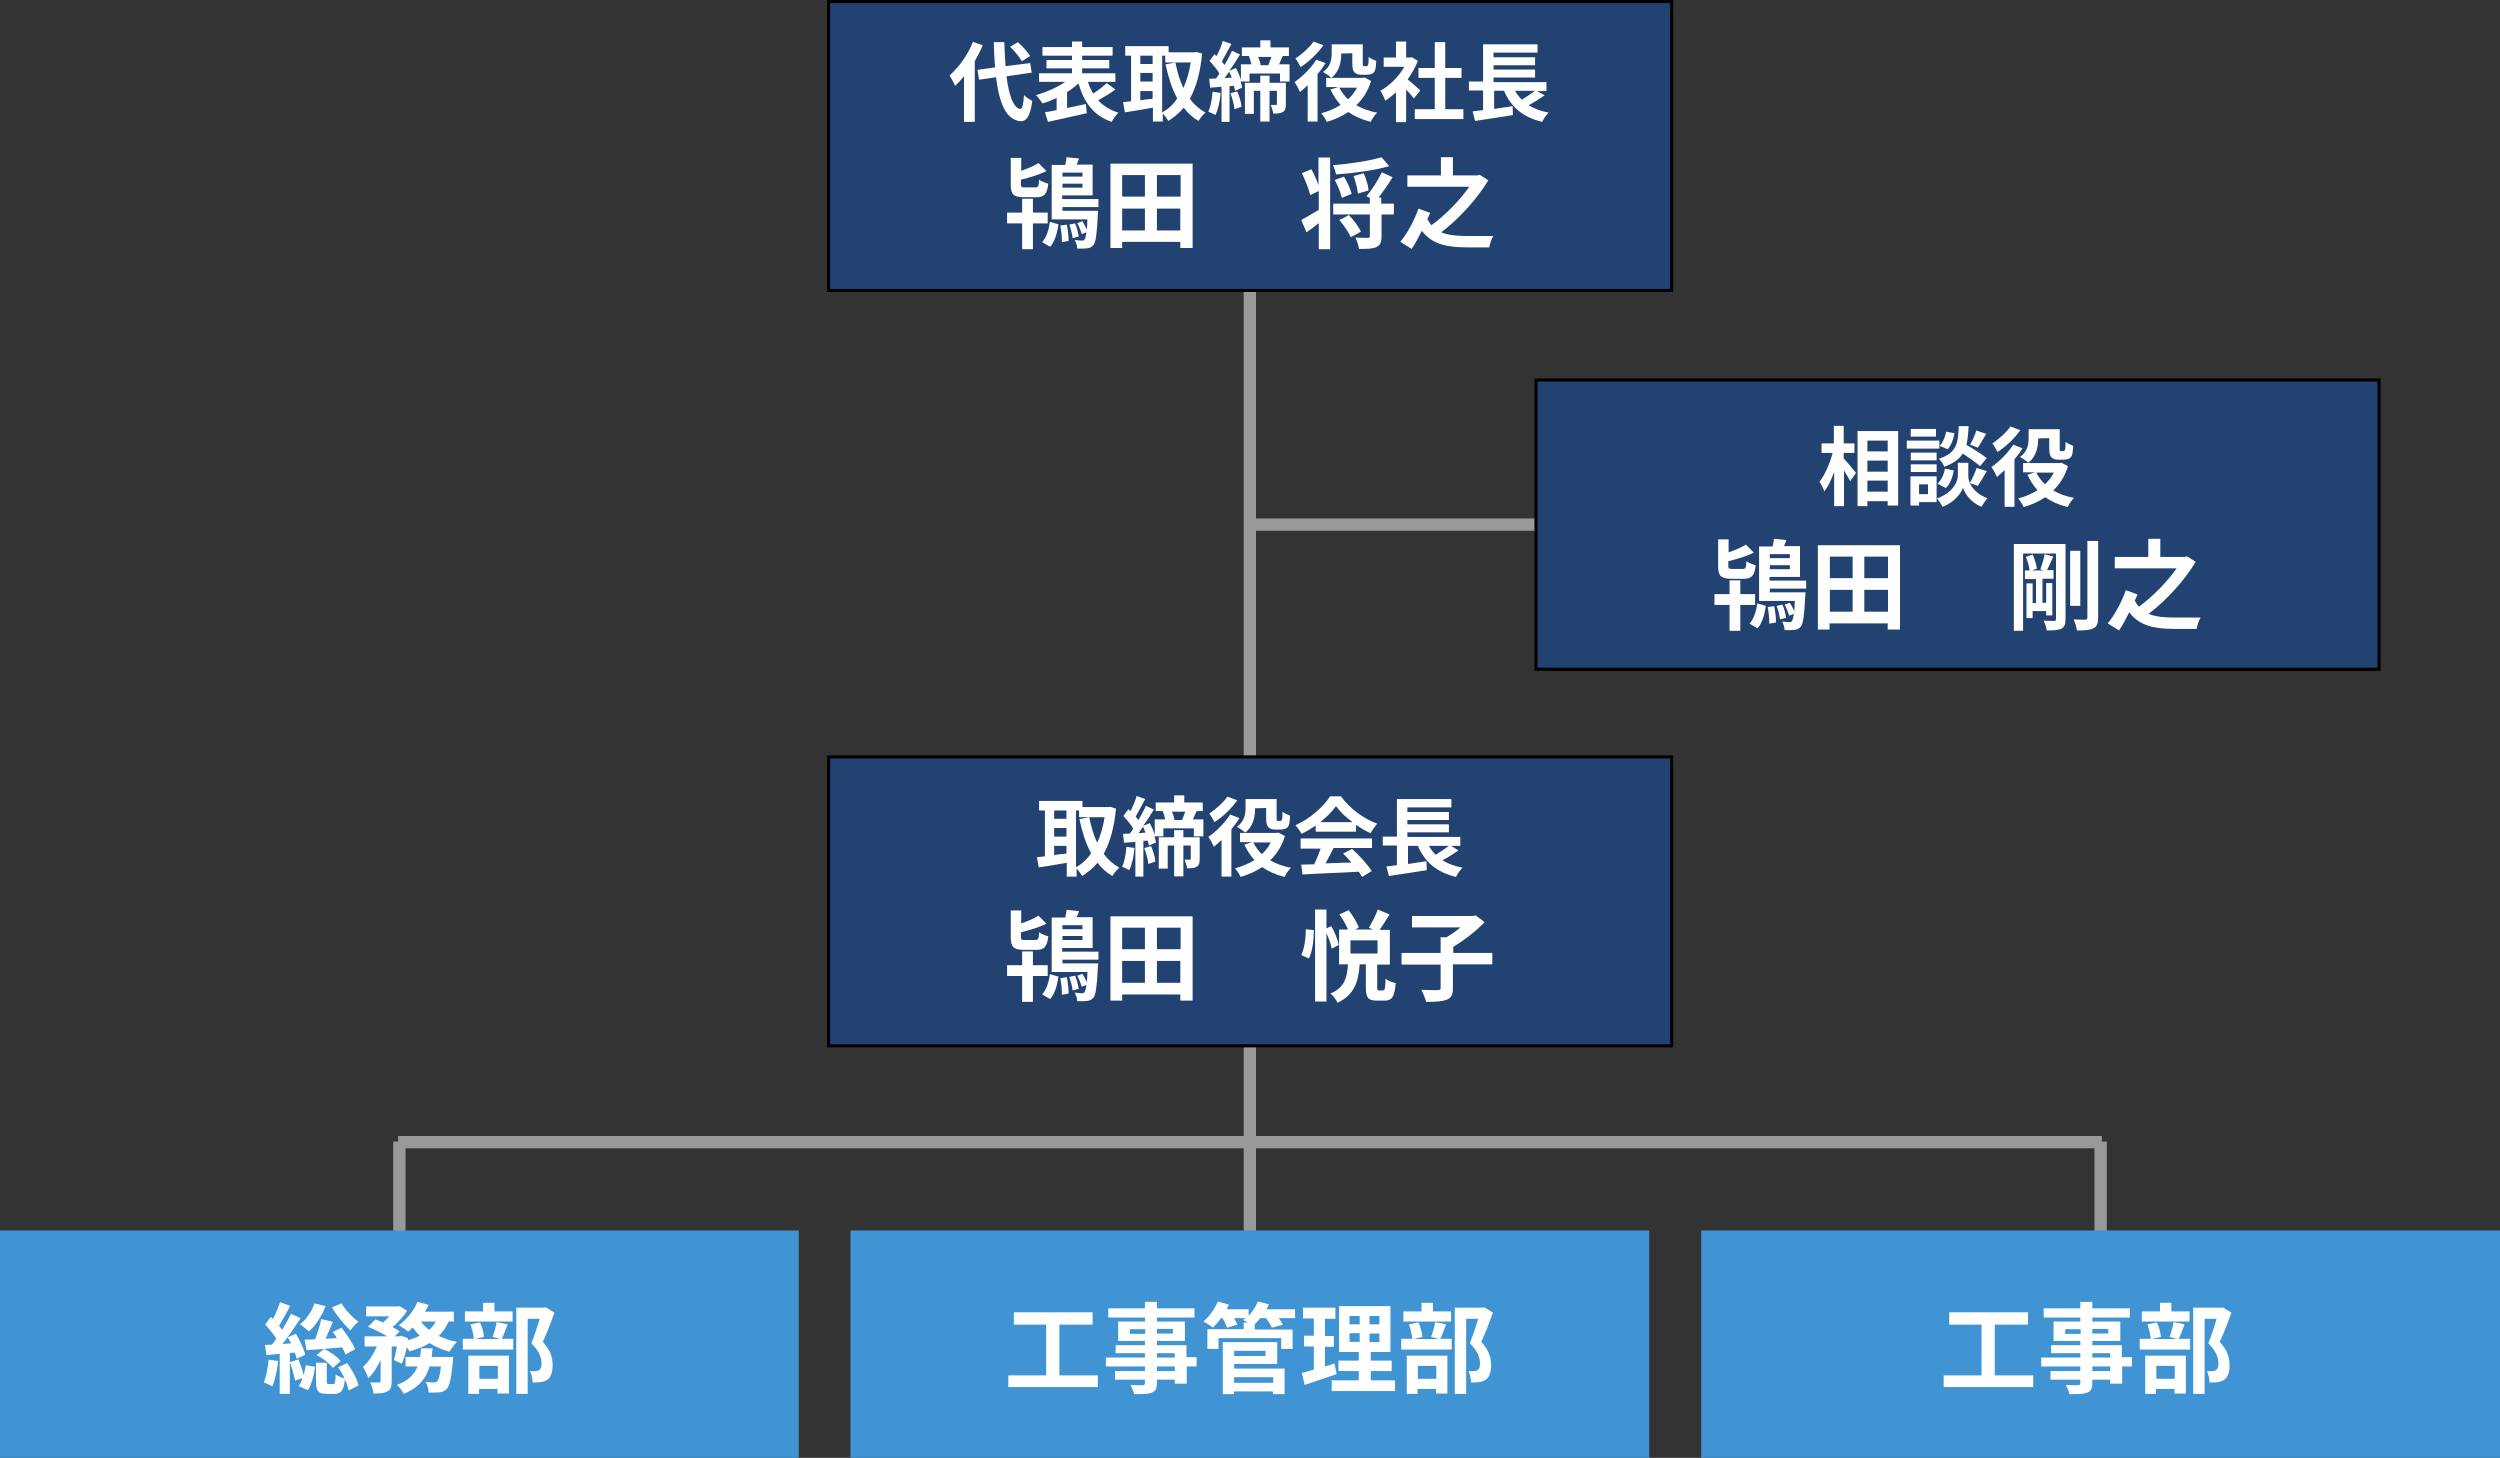 <?xml version="1.0" encoding="utf-8"?>
<!-- Generator: Adobe Illustrator 27.4.1, SVG Export Plug-In . SVG Version: 6.00 Build 0)  -->
<svg version="1.1" id="レイヤー_1" xmlns="http://www.w3.org/2000/svg" xmlns:xlink="http://www.w3.org/1999/xlink" x="0px"
	 y="0px" viewBox="0 0 812.5 473.8" style="enable-background:new 0 0 812.5 473.8;" xml:space="preserve">
<rect x="0" y="0" width="812.5" height="473.8" fill="#333333" stroke="none"/>
<style type="text/css">
	.st0{fill:none;stroke:#999999;stroke-width:4;stroke-miterlimit:10;}
	.st1{fill:#224372;}
	.st2{fill:#FFFFFF;}
	.st3{fill:#4094D3;}
</style>
<g>
	<line class="st0" x1="406.2" y1="31" x2="406.2" y2="450"/>
	<line class="st0" x1="682.7" y1="371" x2="682.7" y2="442"/>
	<line class="st0" x1="129.8" y1="371" x2="129.8" y2="442"/>
	<line class="st0" x1="683.1" y1="371.2" x2="129.4" y2="371.2"/>
	<g>
		<rect x="269.2" y="0.5" class="st1" width="274" height="93.9"/>
		<path d="M542.8,1v92.9h-273V1H542.8 M543.8,0h-275v94.9h275V0L543.8,0z"/>
	</g>
	<g>
		<path class="st2" d="M319.4,14.7c-0.7,1.7-1.6,3.4-2.6,5.2v19.7h-3.5V24.8c-1,1.2-1.9,2.2-2.9,3.1c-0.3-0.8-1.3-2.6-1.8-3.4
			c3-2.6,6-6.7,7.6-10.9L319.4,14.7z M327.1,24.8c0.8,6.2,2.3,10.4,4.5,10.6c0.6,0.1,1-1.3,1.2-4.5c0.6,0.7,2.1,1.6,2.7,1.9
			c-0.7,5.4-2.2,6.7-3.8,6.6c-4.7-0.4-6.9-5.7-8-14.3l-5.5,0.8l-0.5-3.2l5.7-0.8c-0.2-2.5-0.4-5.3-0.4-8.2h3.4
			c0.1,2.7,0.2,5.4,0.4,7.8l8-1l0.5,3.1L327.1,24.8z M332.1,19.9c-0.7-1.3-2.4-3.3-3.8-4.7l2.5-1.5c1.5,1.3,3.2,3.2,4,4.5
			L332.1,19.9z"/>
		<path class="st2" d="M362.5,29.1c-1.8,1.3-3.8,2.5-5.6,3.5c1.7,1.8,3.8,3.2,6.6,4c-0.7,0.7-1.7,2-2.2,3c-5.9-2-9-6.3-10.8-12.5
			c-1.1,1-2.3,2-3.7,2.8v5.2c2-0.4,4.1-0.9,6.1-1.3l0.3,3c-4.4,1-9.1,2-12.6,2.8l-1-3.1c1.1-0.2,2.4-0.4,3.8-0.7v-4
			c-1.5,0.8-3.1,1.4-4.6,1.8c-0.5-0.8-1.4-2-2.1-2.7c3.3-0.9,6.9-2.5,9.5-4.3h-8.5v-2.8h10.7v-1.6h-8.3v-2.7h8.3v-1.4h-9.6v-2.8h9.6
			v-1.8h3.3v1.8h9.9v2.8h-9.9v1.4h8.8v2.7h-8.8v1.6h10.8v2.8h-8.9c0.4,1.4,1,2.6,1.7,3.8c1.6-1,3.2-2.3,4.4-3.4L362.5,29.1z"/>
		<path class="st2" d="M390.7,17.4c-0.6,6.1-1.9,10.9-4,14.7c1.4,1.9,3.1,3.4,5.1,4.5c-0.8,0.6-1.8,1.9-2.3,2.7
			c-1.9-1.1-3.5-2.6-4.8-4.3c-1.4,1.7-3.1,3.1-5,4.3c-0.4-0.7-1.2-1.8-1.8-2.4v2.6h-3.2v-4.5c-3.2,0.6-6.5,1.1-9.1,1.5l-0.6-3.3
			c0.8-0.1,1.6-0.2,2.6-0.3V18.1h-1.9V15h14.1v2h8.4l0.6-0.1L390.7,17.4z M370.6,18.1v2.7h4v-2.7H370.6z M370.6,26.5h4v-2.8h-4V26.5
			z M370.6,32.6c1.3-0.2,2.6-0.4,4-0.5v-2.5h-4V32.6z M377.8,36.5c1.8-1,3.5-2.5,4.8-4.5c-1.7-3.1-2.9-6.9-3.8-11.1l3.2-0.6
			c0.6,3,1.4,5.8,2.6,8.3c1.1-2.4,1.9-5.2,2.4-8.3h-8.3v-2.2h-1V36.5z"/>
		<path class="st2" d="M396.7,30.2c-0.2,2.7-0.8,5.4-1.7,7.2c-0.5-0.3-1.7-0.9-2.3-1.1c0.8-1.7,1.2-4.1,1.4-6.5L396.7,30.2z
			 M419.1,21.2v5.3h-3.1v-2.6h-9.9v2.6h-2.9c0.3,0.8,0.4,1.5,0.5,2l-2.3,1c-0.1-0.5-0.2-1-0.4-1.6l-1.4,0.1v11.6H397V28.2l-3.7,0.3
			l-0.3-2.9c0.7,0,1.4-0.1,2.2-0.1c0.4-0.5,0.8-1.1,1.1-1.6c-0.7-1.3-2.1-2.9-3.2-4.1l1.6-2.2c0.2,0.2,0.4,0.4,0.7,0.6
			c0.8-1.5,1.6-3.4,2-4.9l2.8,1c-1,1.9-2.2,4.1-3.1,5.7c0.3,0.4,0.6,0.8,0.9,1.1c0.9-1.6,1.8-3.2,2.4-4.6l2.6,1.2
			c-1,1.7-2.2,3.6-3.5,5.3l2.2-0.9c0.6,1.2,1.2,2.5,1.6,3.8v-5h3.4c-0.2-0.9-0.5-1.9-0.8-2.7l0.1,0h-2.4v-2.8h6v-2.3h3.3v2.3h6v2.8
			h-2c-0.4,1-0.9,1.9-1.2,2.7H419.1z M400.3,25.2c-0.3-0.7-0.5-1.3-0.8-1.9c-0.5,0.7-1,1.4-1.5,2.1L400.3,25.2z M402.1,29.7
			c0.7,1.6,1.3,3.6,1.4,5l-2.3,0.8c-0.1-1.4-0.7-3.5-1.3-5.2L402.1,29.7z M417.9,33.9c0,1.3-0.2,2.1-1,2.5c-0.8,0.5-1.8,0.5-3.1,0.5
			c-0.1-0.8-0.5-2-0.8-2.8c0.7,0,1.5,0,1.7,0c0.3,0,0.3-0.1,0.3-0.3v-4.3h-2.4v10h-3v-10h-2.1v7.5h-2.9V26.9h5v-2.3h3v2.3h5.3V33.9z
			 M408.9,18.5c0.4,0.9,0.7,1.9,0.8,2.7h2.5c0.3-0.8,0.7-1.8,1-2.7H408.9z"/>
		<path class="st2" d="M430.8,20.5c-0.7,1.2-1.6,2.4-2.6,3.6v15.4H425V27.7c-0.8,0.8-1.7,1.5-2.5,2.2c-0.3-0.7-1.2-2.5-1.8-3.2
			c2.6-1.8,5.4-4.6,7.1-7.3L430.8,20.5z M430.1,14.7c-1.8,2.6-4.7,5.4-7.4,7.1c-0.4-0.7-1.1-2.1-1.7-2.8c2.2-1.4,4.7-3.7,5.9-5.5
			L430.1,14.7z M445.6,26.3c-1,3.3-2.7,5.9-4.8,7.9c1.9,1.1,4.2,2,6.8,2.4c-0.8,0.7-1.7,2.1-2.1,3c-2.9-0.7-5.3-1.8-7.3-3.2
			c-2.1,1.4-4.5,2.5-7,3.2c-0.4-0.9-1.2-2.1-1.8-2.8c2.3-0.6,4.4-1.5,6.3-2.7c-1.3-1.4-2.4-3.1-3.3-5l2.5-0.8h-3.9v-3h11.9l0.6-0.1
			L445.6,26.3z M435.9,17.4c0,2.6-0.5,5.8-3.2,7.9c-0.6-0.6-2-1.5-2.7-1.9c2.5-1.8,2.8-4.2,2.8-6.1v-2.9h10.1v6.1
			c0,0.5,0,0.8,0.1,0.9c0.1,0.1,0.2,0.1,0.4,0.1h0.6c0.1,0,0.3,0,0.4-0.1c0.1-0.1,0.2-0.2,0.3-0.6c0.1-0.4,0.1-1.3,0.1-2.3
			c0.6,0.5,1.7,1,2.5,1.3c-0.1,1.2-0.2,2.5-0.4,3c-0.2,0.6-0.5,0.9-1.1,1.2c-0.4,0.2-1.1,0.3-1.7,0.3h-1.7c-0.8,0-1.6-0.2-2.1-0.7
			c-0.5-0.5-0.8-1.1-0.8-3v-3.3L435.9,17.4L435.9,17.4z M435.3,28.5c0.7,1.4,1.7,2.7,2.8,3.8c1.2-1.1,2.2-2.4,2.9-3.8H435.3z"/>
		<path class="st2" d="M459.5,32c-0.6-0.8-1.5-1.9-2.5-2.9v10.6h-3.3v-9.7c-1.1,1-2.3,2-3.5,2.7c-0.3-0.9-1.1-2.5-1.6-3.2
			c3.1-1.7,6-4.6,7.8-7.8h-6.7v-3h4v-5.2h3.3v5.2h1.3l0.6-0.1l1.9,1.2c-0.8,2.1-2,4.1-3.3,6c1.3,1.1,3.5,3,4.1,3.6L459.5,32z
			 M475.6,35.5v3.2h-15.8v-3.2h6.5V25.3h-5.3v-3.2h5.3v-8.4h3.4v8.4h5.3v3.2h-5.3v10.2H475.6z"/>
		<path class="st2" d="M502,31c-1.6,1.1-3.5,2.3-5.2,3.2c1.8,1.1,3.9,1.9,6.5,2.4c-0.7,0.7-1.7,2.1-2.1,3
			c-6.3-1.5-10.1-4.8-12.4-10.1h-3.2v5.9c2-0.3,4-0.6,6-0.9l0.1,2.9c-4.3,0.7-8.9,1.4-12.3,1.9l-0.8-3.1c1-0.1,2.2-0.3,3.4-0.4v-6.4
			h-4.6v-2.9h4.6V14.4h17.7v2.7h-14.3v1.5h13.5v2.6h-13.5v1.4h13.5v2.6h-13.5v1.5h17.2v2.9h-3L502,31z M492.4,29.5
			c0.6,1.1,1.3,2,2.2,2.9c1.5-0.9,3.1-2,4.3-2.9H492.4z"/>
	</g>
	<g>
		<path class="st2" d="M335.7,72.7V81h-3.5v-8.4h-4.9v-3.5h4.9v-4.5h3.5v4.5h4.8v3.5H335.7z M332.8,64.1c-3.5,0-4.3-1-4.3-4.2v-8.6
			h3.4v4.2c2.1-0.7,4.2-1.6,5.6-2.5l2.6,2.6c-2.4,1.2-5.5,2.1-8.3,2.8v1.4c0,1,0.2,1.1,1.3,1.1h3.4c0.9,0,1.1-0.3,1.2-2.5
			c0.7,0.5,2.1,1.1,3,1.3c-0.4,3.4-1.3,4.4-3.9,4.4H332.8z M338.7,78.7c1.4-1.6,2.2-4,2.5-6.6l2.8,0.8c-0.4,2.7-1.1,5.5-2.7,7.3
			L338.7,78.7z M345.3,67.3v1.2h11.6c0,0,0,0.8-0.1,1.3c-0.3,6.4-0.7,8.9-1.4,9.8c-0.6,0.7-1.2,1-2,1.1c-0.7,0.1-2,0.1-3.3,0.1
			c0-0.9-0.4-2-0.8-2.8c1,0.1,1.9,0.2,2.3,0.2s0.7-0.1,0.9-0.4c0.2-0.3,0.4-1,0.6-2.3l-1.5,0.6c-0.3-1-0.9-2.5-1.5-3.6l1.7-0.6
			c0.5,0.8,1.1,1.9,1.4,2.8c0.1-0.9,0.2-2,0.2-3.4h-11.6V53.6h4.4c0.2-0.9,0.4-1.8,0.4-2.5l4.1,0.4c-0.3,0.7-0.5,1.4-0.8,2h5.2v10
			h-9.9v1.2h11.8v2.6H345.3z M346.7,73c0.4,1.7,0.6,3.9,0.6,5.3l-2.2,0.4c0.1-1.5-0.2-3.7-0.5-5.4L346.7,73z M345.3,56.1v1.3h6.5
			v-1.3H345.3z M351.8,61v-1.3h-6.5V61H351.8z M349.4,72.6c0.6,1.3,1,3.1,1.2,4.3l-2,0.5c-0.1-1.2-0.6-3-1.1-4.4L349.4,72.6z"/>
		<path class="st2" d="M387.6,53.2v27.4h-4v-2h-18.9v2h-3.8V53.2H387.6z M364.7,56.9v7h7.4v-7H364.7z M364.7,74.9h7.4v-7.1h-7.4
			V74.9z M383.6,56.9H376v7h7.7V56.9z M383.6,74.9v-7.1H376v7.1H383.6z"/>
		<path class="st2" d="M428.6,51.2h3.7V81h-3.7v-8.5c-1.3,1.1-2.7,2.1-4,3l-1.7-4c1.4-0.8,3.6-2,5.7-3.3v-6.1l-2.8,1.3
			c-0.4-1.9-1.6-4.9-2.7-7.1l3.1-1.3c0.9,1.6,1.7,3.5,2.3,5.2V51.2z M451.5,54c-4.9,1.4-11.6,2.3-17.3,2.7c-0.1-0.9-0.6-2.2-1-3
			c5.6-0.5,11.9-1.4,15.8-2.6L451.5,54z M453.1,69.7H449v7.1c0,1.9-0.4,2.9-1.7,3.5c-1.2,0.6-3.1,0.6-5.6,0.6
			c-0.2-1.1-0.7-2.7-1.2-3.7c1.7,0.1,3.5,0.1,4,0.1c0.5,0,0.7-0.1,0.7-0.5v-7.1h-11.9v-3.5h11.9v-1.9l-1.1-0.5c1.7-2,3.8-5.3,5-7.8
			l3.5,1.6c-1.4,2.3-3.1,4.7-4.6,6.6h0.9v2h4.1V69.7z M436.1,64.3c-0.3-1.5-1.3-3.9-2.3-5.8l3-1.1c1.1,1.8,2.1,4.1,2.5,5.6
			L436.1,64.3z M438.4,69.9c1.5,1.6,3.2,3.8,3.9,5.4l-3.3,1.8c-0.6-1.5-2.3-3.9-3.7-5.6L438.4,69.9z M441.3,62.9
			c-0.1-1.5-0.7-3.8-1.4-5.7l3.3-0.9c0.8,1.8,1.5,4.1,1.6,5.6L441.3,62.9z"/>
		<path class="st2" d="M483.7,58.6c-3.6,6-9.5,12.5-15.3,16.9c2.4,1,5.3,1.2,8.6,1.2c1.5,0,6.4,0,8.3,0c-0.6,0.9-1.1,2.7-1.3,3.7
			h-7.2c-6.5,0-11.4-1-14.7-5.4c-1,2-2.1,4.1-3.3,5.9l-3.7-2.3c2.3-2.7,4.7-7.3,5.9-10.8l3.8,1.4c-0.3,0.6-0.5,1.3-0.9,2
			c0.4,0.7,0.8,1.4,1.3,2c4.6-3.3,9.3-8.2,12.3-12.5h-20.1V57h10.9v-5.9h3.9V57h7.9l0.8-0.2L483.7,58.6z"/>
	</g>
	<line class="st0" x1="500.2" y1="170.5" x2="406.7" y2="170.5"/>
	<g>
		<g>
			<rect x="269.2" y="246" class="st1" width="274" height="93.9"/>
			<path d="M542.8,246.5v92.9h-273v-92.9H542.8 M543.8,245.5h-275v94.9h275V245.5L543.8,245.5z"/>
		</g>
		<g>
			<path class="st2" d="M335.7,317.2v8.4h-3.5v-8.4h-4.9v-3.5h4.9v-4.5h3.5v4.5h4.8v3.5H335.7z M332.8,308.7c-3.5,0-4.3-1-4.3-4.2
				v-8.6h3.4v4.2c2.1-0.7,4.2-1.6,5.6-2.5l2.6,2.6c-2.4,1.2-5.5,2.1-8.3,2.8v1.4c0,1,0.2,1.1,1.3,1.1h3.4c0.9,0,1.1-0.3,1.2-2.5
				c0.7,0.5,2.1,1.1,3,1.3c-0.4,3.4-1.3,4.4-3.9,4.4H332.8z M338.7,323.2c1.4-1.6,2.2-4,2.5-6.6l2.8,0.8c-0.4,2.7-1.1,5.5-2.7,7.3
				L338.7,323.2z M345.3,311.9v1.2h11.6c0,0,0,0.8-0.1,1.3c-0.3,6.4-0.7,8.9-1.4,9.8c-0.6,0.7-1.2,1-2,1.1c-0.7,0.1-2,0.1-3.3,0.1
				c0-0.9-0.4-2-0.8-2.8c1,0.1,1.9,0.2,2.3,0.2s0.7-0.1,0.9-0.4c0.2-0.3,0.4-1,0.6-2.3l-1.5,0.6c-0.3-1-0.9-2.5-1.5-3.6l1.7-0.6
				c0.5,0.8,1.1,1.9,1.4,2.8c0.1-0.9,0.2-2,0.2-3.4h-11.6v-17.7h4.4c0.2-0.9,0.4-1.8,0.4-2.5l4.1,0.4c-0.3,0.7-0.5,1.4-0.8,2h5.2v10
				h-9.9v1.2h11.8v2.6H345.3z M346.7,317.6c0.4,1.7,0.6,3.9,0.6,5.3l-2.2,0.4c0.1-1.5-0.2-3.7-0.5-5.4L346.7,317.6z M345.3,300.7
				v1.3h6.5v-1.3H345.3z M351.8,305.5v-1.3h-6.5v1.3H351.8z M349.4,317.1c0.6,1.3,1,3.1,1.2,4.3l-2,0.5c-0.1-1.2-0.6-3-1.1-4.4
				L349.4,317.1z"/>
			<path class="st2" d="M387.6,297.8v27.4h-4v-2h-18.9v2h-3.8v-27.4H387.6z M364.7,301.5v7h7.4v-7H364.7z M364.7,319.4h7.4v-7.1
				h-7.4V319.4z M383.6,301.5H376v7h7.7V301.5z M383.6,319.4v-7.1H376v7.1H383.6z"/>
			<path class="st2" d="M427,302.3c0,3-0.4,6.8-1.6,9.2l-2.5-1.1c1-2,1.5-5.5,1.5-8.4L427,302.3z M432.8,308.3
				c-0.2-1.3-0.9-3.3-1.7-5v22.2h-3.7v-29.9h3.7v6.1l1.6-0.7c1.1,2,2.1,4.5,2.4,6.1L432.8,308.3z M449.5,321.8
				c0.6,0,0.7-0.4,0.8-3.7c0.7,0.6,2.3,1.2,3.3,1.4c-0.4,4.5-1.2,5.7-3.6,5.7h-2.5c-3,0-3.6-1.1-3.6-4.4v-7.4h-2
				c-0.4,5.6-1.7,9.9-7.2,12.5c-0.4-0.9-1.4-2.3-2.3-3c4.6-1.9,5.4-5.2,5.7-9.5h-2.9v-11.3h2.9c-0.6-1.5-1.7-3.4-2.8-4.9l3-1.4
				c1.4,1.8,2.8,4.1,3.3,5.7l-1.2,0.6h5.8l-1.3-0.6c1-1.6,2.2-4.1,2.9-5.9l3.8,1.6c-1.1,1.7-2.2,3.6-3.2,5h3.3v11.3h-4.1v7.4
				c0,0.9,0.1,1,0.6,1H449.5z M447.7,305.6h-8.8v4.3h8.8V305.6z"/>
			<path class="st2" d="M484.9,313.4h-12.7v7.7c0,2.2-0.5,3.2-2,3.8c-1.5,0.6-3.7,0.7-6.7,0.7c-0.3-1.1-1-2.9-1.6-3.9
				c2.2,0.1,4.7,0.1,5.4,0.1c0.7,0,0.9-0.2,0.9-0.7v-7.6h-12.7v-3.8h12.7v-5.1h1.9c1.6-0.9,3.2-2.1,4.6-3.2h-15.8v-3.7h19.8l0.9-0.2
				l2.9,2.2c-2.7,2.8-6.6,5.9-10.2,8v2h12.7V313.4z"/>
		</g>
		<g>
			<path class="st2" d="M362.7,262.8c-0.6,6.1-1.9,10.9-4,14.7c1.4,1.9,3.1,3.4,5.1,4.5c-0.8,0.6-1.8,1.9-2.3,2.7
				c-1.9-1.1-3.5-2.6-4.8-4.3c-1.4,1.7-3.1,3.1-5,4.3c-0.4-0.7-1.2-1.8-1.8-2.4v2.6h-3.2v-4.5c-3.2,0.6-6.5,1.1-9.1,1.5l-0.6-3.3
				c0.8-0.1,1.6-0.2,2.6-0.3v-14.9h-1.9v-3.1h14.1v2h8.4l0.6-0.1L362.7,262.8z M342.6,263.4v2.7h4v-2.7H342.6z M342.6,271.9h4v-2.8
				h-4V271.9z M342.6,277.9c1.3-0.2,2.6-0.4,4-0.5v-2.5h-4V277.9z M349.8,281.8c1.8-1,3.5-2.5,4.8-4.5c-1.7-3.1-2.9-6.9-3.8-11.1
				l3.2-0.6c0.6,3,1.4,5.8,2.6,8.3c1.1-2.4,1.9-5.2,2.4-8.3h-8.3v-2.2h-1V281.8z"/>
			<path class="st2" d="M368.7,275.6c-0.2,2.7-0.8,5.4-1.7,7.2c-0.5-0.3-1.7-0.9-2.3-1.1c0.8-1.7,1.2-4.1,1.4-6.5L368.7,275.6z
				 M391.1,266.5v5.3h-3.1v-2.6h-9.9v2.6h-2.9c0.3,0.8,0.4,1.5,0.5,2l-2.3,1c-0.1-0.5-0.2-1-0.4-1.6l-1.4,0.1v11.6H369v-11.3
				l-3.7,0.3l-0.3-2.9c0.7,0,1.4-0.1,2.2-0.1c0.4-0.5,0.8-1.1,1.1-1.6c-0.7-1.3-2.1-2.9-3.2-4.1l1.6-2.2c0.2,0.2,0.4,0.4,0.7,0.6
				c0.8-1.5,1.6-3.4,2-4.9l2.8,1c-1,1.9-2.2,4.1-3.1,5.7c0.3,0.4,0.6,0.8,0.9,1.1c0.9-1.6,1.8-3.2,2.4-4.6l2.6,1.2
				c-1,1.7-2.2,3.6-3.5,5.3l2.2-0.9c0.6,1.2,1.2,2.5,1.6,3.8v-5h3.4c-0.2-0.9-0.5-1.9-0.8-2.7l0.1,0h-2.4v-2.8h6v-2.3h3.3v2.3h6v2.8
				h-2c-0.4,1-0.9,1.9-1.2,2.7H391.1z M372.3,270.6c-0.3-0.7-0.5-1.3-0.8-1.9c-0.5,0.7-1,1.4-1.5,2.1L372.3,270.6z M374.1,275
				c0.7,1.6,1.3,3.6,1.4,5l-2.3,0.8c-0.1-1.4-0.7-3.5-1.3-5.2L374.1,275z M389.9,279.2c0,1.3-0.2,2.1-1,2.5
				c-0.8,0.5-1.8,0.5-3.1,0.5c-0.1-0.8-0.5-2-0.8-2.8c0.7,0,1.5,0,1.7,0c0.3,0,0.3-0.1,0.3-0.3v-4.3h-2.4v10h-3v-10h-2.1v7.5h-2.9
				v-10.2h5v-2.3h3v2.3h5.3V279.2z M380.9,263.8c0.4,0.9,0.7,1.9,0.8,2.7h2.5c0.3-0.8,0.7-1.8,1-2.7H380.9z"/>
			<path class="st2" d="M402.8,265.9c-0.7,1.2-1.6,2.4-2.6,3.6v15.4H397V273c-0.8,0.8-1.7,1.5-2.5,2.2c-0.3-0.7-1.2-2.5-1.8-3.2
				c2.6-1.8,5.4-4.6,7.1-7.3L402.8,265.9z M402.1,260.1c-1.8,2.6-4.7,5.4-7.4,7.1c-0.4-0.7-1.1-2.1-1.7-2.8c2.2-1.4,4.7-3.7,5.9-5.5
				L402.1,260.1z M417.6,271.7c-1,3.3-2.7,5.9-4.8,7.9c1.9,1.1,4.2,2,6.8,2.4c-0.8,0.7-1.7,2.1-2.1,3c-2.9-0.7-5.3-1.8-7.3-3.2
				c-2.1,1.4-4.5,2.5-7,3.2c-0.4-0.9-1.2-2.1-1.8-2.8c2.3-0.6,4.4-1.5,6.3-2.7c-1.3-1.4-2.4-3.1-3.3-5l2.5-0.8h-3.9v-3h11.9l0.6-0.1
				L417.6,271.7z M407.9,262.7c0,2.6-0.5,5.8-3.2,7.9c-0.6-0.6-2-1.5-2.7-1.9c2.5-1.8,2.8-4.2,2.8-6.1v-2.9h10.1v6.1
				c0,0.5,0,0.8,0.1,0.9c0.1,0.1,0.2,0.1,0.4,0.1h0.6c0.1,0,0.3,0,0.4-0.1c0.1-0.1,0.2-0.2,0.3-0.6c0.1-0.4,0.1-1.3,0.1-2.3
				c0.6,0.5,1.7,1,2.5,1.3c-0.1,1.2-0.2,2.5-0.4,3c-0.2,0.6-0.5,0.9-1.1,1.2c-0.4,0.2-1.1,0.3-1.7,0.3h-1.7c-0.8,0-1.6-0.2-2.1-0.7
				c-0.5-0.5-0.8-1.1-0.8-3v-3.3L407.9,262.7L407.9,262.7z M407.3,273.8c0.7,1.4,1.7,2.7,2.8,3.8c1.2-1.1,2.2-2.4,2.9-3.8H407.3z"/>
			<path class="st2" d="M427.7,268.2c-1.5,1.1-3.1,2-4.7,2.8c-0.4-0.8-1.3-2.1-2-2.8c4.8-2.1,9.2-6.1,11.3-9.4h3.5
				c3,4.1,7.4,7.3,11.8,8.9c-0.8,0.9-1.6,2.1-2.2,3.1c-1.5-0.7-3.2-1.7-4.7-2.7v2.2h-13.1V268.2z M422.7,272.5h23.2v3.1h-12.5
				c-0.8,1.7-1.7,3.4-2.6,5c2.7-0.1,5.6-0.2,8.4-0.3c-0.9-1-1.8-2-2.7-2.9l2.9-1.5c2.5,2.2,5.1,5.1,6.4,7.2l-3.1,1.9
				c-0.3-0.5-0.7-1.1-1.1-1.7c-6.6,0.4-13.5,0.6-18.3,0.9l-0.4-3.2l4.2-0.1c0.8-1.6,1.5-3.4,2.1-5.1h-6.5V272.5z M439.6,267.2
				c-2.2-1.6-4.1-3.4-5.4-5.2c-1.2,1.7-3,3.5-5.1,5.2H439.6z"/>
			<path class="st2" d="M474,276.4c-1.6,1.1-3.5,2.3-5.2,3.2c1.8,1.1,3.9,1.9,6.5,2.4c-0.7,0.7-1.7,2.1-2.1,3
				c-6.3-1.5-10.1-4.8-12.4-10.1h-3.2v5.9c2-0.3,4-0.6,6-0.9l0.1,2.9c-4.3,0.7-8.9,1.4-12.3,1.9l-0.8-3.1c1-0.1,2.2-0.3,3.4-0.4
				v-6.4h-4.6v-2.9h4.6v-12.2h17.7v2.7h-14.3v1.5h13.5v2.6h-13.5v1.4h13.5v2.6h-13.5v1.5h17.2v2.9h-3L474,276.4z M464.4,274.9
				c0.6,1.1,1.3,2,2.2,2.9c1.5-0.9,3.1-2,4.3-2.9H464.4z"/>
		</g>
	</g>
	<g>
		<rect y="399.9" class="st3" width="259.6" height="74"/>
	</g>
	<g>
		<rect x="552.9" y="399.9" class="st3" width="259.6" height="74"/>
	</g>
	<g>
		<rect x="276.4" y="399.9" class="st3" width="259.6" height="74"/>
	</g>
	<g>
		<path class="st2" d="M356.8,447v3.8h-29.1V447H340v-16.5h-10.5v-4h25.6v4h-10.8V447H356.8z"/>
		<path class="st2" d="M389,444.1h-3.3v5.6h-3.9v-1.3H376v1c0,1.9-0.4,2.7-1.7,3.2c-1.2,0.5-2.9,0.5-5.7,0.5c-0.2-0.9-0.8-2.2-1.2-3
			c1.5,0.1,3.4,0.1,3.9,0.1c0.6,0,0.8-0.2,0.8-0.8v-1h-9.7v-2.8h9.7v-1.5h-12.7v-2.9h12.7v-1.4h-9.5v-2.6h9.5v-1.4h-8.7v-6.3h8.7
			v-1.3h-11.9v-3h11.9v-2.1h3.9v2.1h12.2v3H376v1.3h9.1v6.3H376v1.4h9.6v3.9h3.3V444.1z M372.2,433.5v-1.5h-5v1.5H372.2z M376,431.9
			v1.5h5.2v-1.5H376z M376,441.2h5.8v-1.4H376V441.2z M381.8,444.1H376v1.5h5.8V444.1z"/>
		<path class="st2" d="M420.9,428.4h-5.3c0.5,0.8,1.1,1.5,1.3,2.1l-3.5,1c-0.4-0.8-1.2-2.1-1.9-3.1h-1.9c-0.6,0.7-1.2,1.4-1.8,2v1.7
			h12.3v6.3h-3.7v-3.5h-20.4v3.5h-3.6V432h11.8v-2.2h1.4c-0.6-0.3-1.2-0.6-1.6-0.8c0.3-0.2,0.5-0.4,0.8-0.6h-3.7
			c0.4,0.8,0.8,1.5,1.1,2.1l-3.4,1c-0.3-0.8-0.8-2-1.5-3.1h-0.5c-0.8,1.2-1.7,2.2-2.6,3.1c-0.7-0.6-2.2-1.6-3.1-2
			c1.9-1.6,3.7-4.1,4.7-6.5l3.6,1c-0.2,0.5-0.5,1-0.7,1.5h7.1v2.1c1.3-1.3,2.4-3,3-4.6l3.6,0.9c-0.2,0.5-0.5,1.1-0.8,1.6h9.3V428.4z
			 M401.1,444.8h16.4v8.3h-3.8v-0.9h-12.7v0.9h-3.6v-16.9h17.7v7.1h-14V444.8z M401.1,439v1.7h10.2V439H401.1z M401.1,447.6v1.8
			h12.7v-1.8H401.1z"/>
		<path class="st2" d="M434.4,446.6c-3.5,1.2-7.4,2.5-10.4,3.5l-0.9-3.9c1.1-0.3,2.4-0.6,3.9-1.1v-7.5h-3.2v-3.5h3.2v-5.6h-3.5V425
			H434v3.6h-3.4v5.6h2.9v3.5h-2.9v6.4c1.1-0.3,2.1-0.6,3.1-1L434.4,446.6z M453.4,448.6v3.5h-20.6v-3.5h8.8v-3H435v-3.4h6.6v-2.8
			h-6.4v-14.9h16.7v14.9h-6.4v2.8h6.8v3.4h-6.8v3H453.4z M438.6,430.4h3.3v-2.7h-3.3V430.4z M438.6,436.1h3.3v-2.8h-3.3V436.1z
			 M448.3,427.7h-3.2v2.7h3.2V427.7z M448.3,433.4h-3.2v2.8h3.2V433.4z"/>
		<path class="st2" d="M470,430.4c-0.7,1.8-1.3,3.5-1.9,4.7h3.7v3.5h-16.4v-3.5h3.6c-0.1-1.3-0.6-3.3-1.1-4.7l3.1-0.6
			c0.7,1.4,1.2,3.4,1.3,4.7l-3,0.7h8.4l-2.6-0.7c0.5-1.3,1.1-3.4,1.3-4.8L470,430.4z M471.5,429.5h-15.4v-3.3h5.9v-2.8h3.7v2.8h5.9
			V429.5z M457.2,440.6h13.2v12.3h-3.7v-1.5h-6v1.6h-3.5V440.6z M460.8,443.9v4.2h6v-4.2H460.8z M485.2,426.6
			c-1.1,3.1-2.5,6.8-3.8,9.5c2.7,2.9,3.2,5.4,3.2,7.5c0,2.3-0.5,3.9-1.7,4.8c-0.6,0.4-1.4,0.7-2.2,0.8c-0.7,0.1-1.7,0.1-2.6,0.1
			c0-1-0.3-2.7-0.9-3.7c0.7,0,1.3,0.1,1.8,0c0.4,0,0.9-0.1,1.2-0.3c0.6-0.4,0.8-1.1,0.8-2.2c0-1.7-0.7-4-3.3-6.5
			c0.9-2.3,2-5.5,2.7-8h-3.9V453h-3.7V425h9l0.6-0.1L485.2,426.6z"/>
	</g>
	<g>
		<path class="st2" d="M90.4,442.3c-0.3,3-1,6.2-1.9,8.3c-0.6-0.4-2-1.1-2.8-1.3c0.9-1.9,1.3-4.7,1.6-7.4L90.4,442.3z M94.2,439.7
			V453h-3.3v-13l-4.3,0.4l-0.5-3.3l2.3-0.1c0.5-0.6,1-1.3,1.4-2c-0.9-1.4-2.4-3.2-3.6-4.5L88,428c0.3,0.2,0.5,0.4,0.7,0.7
			c0.9-1.8,1.8-3.9,2.3-5.5l3.3,1.2c-1.1,2.2-2.5,4.6-3.6,6.5c0.4,0.4,0.7,0.9,1,1.3c1.1-1.8,2.1-3.6,2.9-5.2l3.1,1.4
			c-1.8,2.7-3.9,5.9-5.9,8.4l2.8-0.2c-0.4-0.7-0.7-1.4-1.1-2l2.7-1.1c1.3,2.2,2.6,5,3,6.8l-2.8,1.3c-0.1-0.6-0.3-1.3-0.6-2
			L94.2,439.7z M97,441.8c0.6,1.6,1.3,3.5,1.7,5.1c0.3-1.1,0.5-2.2,0.7-3.2l3,0.5c-0.3,2.6-1.1,5.6-2.3,7.6l-3-1.3
			c0.5-0.7,0.9-1.6,1.2-2.6l-2.4,0.8c-0.3-1.6-1-4.1-1.7-6L97,441.8z M105.8,424.5c-1.2,3.2-3.2,6.3-5.4,8.2
			c-0.7-0.6-2.1-1.8-2.9-2.3c2.1-1.6,3.8-4.2,4.7-6.8L105.8,424.5z M112.3,440.2c-0.2-0.6-0.6-1.4-1.1-2.3
			c-4.2,0.4-8.4,0.7-11.6,0.9l-0.6-3.4c1,0,2.1-0.1,3.4-0.1c0.8-2,1.6-4.6,2-6.6l3.8,0.9c-0.8,1.8-1.6,3.8-2.4,5.5l3.7-0.2
			c-0.4-0.7-0.9-1.4-1.4-2l2.9-1.4c1.7,2.1,3.6,5,4.4,7L112.3,440.2z M112.8,443c1.7,2.3,3.3,5.2,3.7,7.3l-3.2,1.6
			c-0.2-1-0.6-2.3-1.2-3.6c-0.4,3.7-1.3,4.7-3.4,4.7h-2.5c-2.9,0-3.5-1-3.5-4.1v-6h3.5v5.9c0,0.9,0.1,1,0.6,1h1.5
			c0.6,0,0.7-0.4,0.8-3.1c0.6,0.5,2,1.1,2.9,1.3c-0.6-1.2-1.3-2.5-2.1-3.6L112.8,443z M105.3,438.4c2.1,0.9,4.3,2.6,5.4,3.9
			l-2.5,2.3c-1.1-1.5-3.3-3.2-5.3-4.2L105.3,438.4z M111,423.6c1.2,2.1,3.6,4.6,5.5,6c-0.9,0.6-2,1.9-2.6,2.8c-2-1.8-4.5-4.9-6-7.5
			L111,423.6z"/>
		<path class="st2" d="M145.8,429.5c-0.8,1.8-1.9,3.4-3.2,4.7c1.8,0.8,3.7,1.5,5.9,1.9c-0.8,0.8-1.9,2.3-2.4,3.2
			c-2.4-0.6-4.6-1.6-6.5-2.8c-1.9,1.2-4.1,2-6.5,2.7c-0.2-0.4-0.5-0.8-0.9-1.3c-0.4,2-1,3.9-1.6,5.3l-2.6-1.2c0.4-1.2,0.7-2.8,1-4.4
			h-1.7v11.3c0,1.7-0.3,2.8-1.4,3.3c-1.1,0.6-2.5,0.7-4.5,0.7c-0.1-1.1-0.6-2.6-1.1-3.6c1.2,0,2.5,0,2.9,0c0.4,0,0.5-0.1,0.5-0.5
			V442c-1.1,2.4-2.5,4.5-4,5.9c-0.3-1.1-1.2-2.7-1.7-3.7c1.8-1.6,3.4-4.1,4.5-6.6h-4v-3.3h7.3c-1.8-1.1-4.2-2.3-6.2-3.1l2.4-2.4
			c0.8,0.3,1.7,0.6,2.5,1c0.7-0.6,1.4-1.3,2-2H119v-3.2h10.3l0.6-0.1l2.4,1.5c-1.1,1.8-2.9,3.7-4.7,5.3c0.9,0.5,1.7,1,2.3,1.4
			l-1.6,1.6h1.5l0.5-0.2l2.3,0.8l-0.1,0.7c1.4-0.4,2.8-0.9,3.9-1.5c-0.8-0.8-1.6-1.7-2.3-2.7c-0.5,0.5-1,1-1.4,1.4
			c-0.7-0.6-2.2-1.6-3.1-2.1c2.5-1.8,4.9-4.7,6.1-7.6l3.6,1c-0.4,0.8-0.7,1.5-1.2,2.2h9.4v3.2H145.8z M147.3,441c0,0-0.1,1-0.1,1.4
			c-0.5,5.5-1.1,8-2,9c-0.7,0.7-1.4,1-2.3,1.1c-0.8,0.1-2.1,0.1-3.6,0.1c0-1.1-0.4-2.5-1-3.5c1.2,0.1,2.2,0.2,2.8,0.2
			c0.4,0,0.7-0.1,1-0.4c0.4-0.4,0.9-1.8,1.2-4.8h-3.7c-1.1,3.8-3.4,6.9-8.4,8.9c-0.4-0.9-1.4-2.2-2.2-2.9c3.8-1.4,5.7-3.5,6.7-6
			h-3.9V441h4.7c0.2-0.9,0.3-1.9,0.3-2.8h3.8c-0.1,1-0.2,1.9-0.3,2.8H147.3z M136.8,429.5c0.7,1,1.6,1.9,2.7,2.7
			c0.9-0.8,1.6-1.7,2.1-2.7H136.8z"/>
		<path class="st2" d="M165,430.4c-0.7,1.8-1.3,3.5-1.9,4.7h3.7v3.5h-16.4v-3.5h3.6c-0.1-1.3-0.6-3.3-1.1-4.7l3.1-0.6
			c0.7,1.4,1.2,3.4,1.3,4.7l-3,0.7h8.4l-2.6-0.7c0.5-1.3,1.1-3.4,1.3-4.8L165,430.4z M166.5,429.5h-15.4v-3.3h5.9v-2.8h3.7v2.8h5.9
			V429.5z M152.2,440.6h13.2v12.3h-3.7v-1.5h-6v1.6h-3.5V440.6z M155.8,443.9v4.2h6v-4.2H155.8z M180.2,426.6
			c-1.1,3.1-2.5,6.8-3.8,9.5c2.7,2.9,3.2,5.4,3.2,7.5c0,2.3-0.5,3.9-1.7,4.8c-0.6,0.4-1.4,0.7-2.2,0.8c-0.7,0.1-1.7,0.1-2.6,0.1
			c0-1-0.3-2.7-0.9-3.7c0.7,0,1.3,0.1,1.8,0c0.4,0,0.9-0.1,1.2-0.3c0.6-0.4,0.8-1.1,0.8-2.2c0-1.7-0.7-4-3.3-6.5
			c0.9-2.3,2-5.5,2.7-8h-3.9V453h-3.7V425h9l0.6-0.1L180.2,426.6z"/>
	</g>
	<g>
		<path class="st2" d="M660.8,447v3.8h-29.1V447H644v-16.5h-10.5v-4h25.6v4h-10.8V447H660.8z"/>
		<path class="st2" d="M693,444.1h-3.3v5.6h-3.9v-1.3H680v1c0,1.9-0.4,2.7-1.7,3.2c-1.2,0.5-2.9,0.5-5.7,0.5c-0.2-0.9-0.8-2.2-1.2-3
			c1.5,0.1,3.4,0.1,3.9,0.1c0.6,0,0.8-0.2,0.8-0.8v-1h-9.7v-2.8h9.7v-1.5h-12.7v-2.9h12.7v-1.4h-9.5v-2.6h9.5v-1.4h-8.7v-6.3h8.7
			v-1.3h-11.9v-3h11.9v-2.1h3.9v2.1h12.2v3H680v1.3h9.1v6.3H680v1.4h9.6v3.9h3.3V444.1z M676.2,433.5v-1.5h-5v1.5H676.2z M680,431.9
			v1.5h5.2v-1.5H680z M680,441.2h5.8v-1.4H680V441.2z M685.8,444.1H680v1.5h5.8V444.1z"/>
		<path class="st2" d="M710,430.4c-0.7,1.8-1.3,3.5-1.9,4.7h3.7v3.5h-16.4v-3.5h3.6c-0.1-1.3-0.6-3.3-1.1-4.7l3.1-0.6
			c0.7,1.4,1.2,3.4,1.3,4.7l-3,0.7h8.4l-2.6-0.7c0.5-1.3,1.1-3.4,1.3-4.8L710,430.4z M711.5,429.5h-15.4v-3.3h5.9v-2.8h3.7v2.8h5.9
			V429.5z M697.2,440.6h13.2v12.3h-3.7v-1.5h-6v1.6h-3.5V440.6z M700.8,443.9v4.2h6v-4.2H700.8z M725.2,426.6
			c-1.1,3.1-2.5,6.8-3.8,9.5c2.7,2.9,3.2,5.4,3.2,7.5c0,2.3-0.5,3.9-1.7,4.8c-0.6,0.4-1.4,0.7-2.2,0.8c-0.7,0.1-1.7,0.1-2.6,0.1
			c0-1-0.3-2.7-0.9-3.7c0.7,0,1.3,0.1,1.8,0c0.4,0,0.9-0.1,1.2-0.3c0.6-0.4,0.8-1.1,0.8-2.2c0-1.7-0.7-4-3.3-6.5
			c0.9-2.3,2-5.5,2.7-8h-3.9V453h-3.7V425h9l0.6-0.1L725.2,426.6z"/>
	</g>
	<g>
		<rect x="499.2" y="123.5" class="st1" width="274" height="93.9"/>
		<path d="M772.7,124V217h-273V124H772.7 M773.7,123h-275V218h275V123L773.7,123z"/>
	</g>
	<g>
		<path class="st2" d="M599.3,149.1c1,1.1,3.4,3.9,3.9,4.6l-1.9,2.7c-0.4-0.9-1.2-2.2-2-3.5v11.6h-3.2v-11.1c-0.9,2.5-2,4.8-3.2,6.3
			c-0.3-1-1-2.3-1.6-3.1c1.8-2.2,3.4-6,4.3-9.4h-3.6v-3.1h4v-5.7h3.2v5.7h3.5v3.1h-3.5V149.1z M616.9,140.1v24.2h-3.4v-1.4h-6.6v1.6
			h-3.2v-24.4H616.9z M606.9,143.2v3.5h6.6v-3.5H606.9z M606.9,149.7v3.6h6.6v-3.6H606.9z M613.5,159.8v-3.6h-6.6v3.6H613.5z"/>
		<path class="st2" d="M630.3,145.8h-10.6v-2.6h10.6V145.8z M629.4,163.2h-5.7v1.1h-2.8v-9.5h8.5V163.2z M629.4,149.6H621v-2.5h8.4
			V149.6z M621,150.9h8.4v2.5H621V150.9z M629.3,141.9H621v-2.5h8.2V141.9z M623.7,157.4v3.2h2.9v-3.2H623.7z M640.2,157
			c0.8,1.7,2.4,3.7,5.7,4.9c-0.6,0.8-1.5,2-1.9,2.8c-3.5-1.3-5.5-4.4-6-6.2c-0.6,1.7-2.8,4.8-6.7,6.2c-0.3-0.8-1.2-2-1.8-2.7
			c5.3-1.9,6.8-5.5,6.8-7.4v-4.2h3.4v4.2C639.7,155.2,639.8,156.1,640.2,157c0.8-1.4,1.7-3.4,2.2-4.9l3.3,1c-1,1.8-2.1,3.6-2.9,4.8
			L640.2,157z M629.7,157.2c1.2-1.1,2.1-3,2.4-4.9l2.9,0.6c-0.4,2.2-1.2,4.4-2.6,5.7L629.7,157.2z M643.5,151.5
			c-1.2-1.1-3.5-2.7-5.6-4.1c-1.1,1.8-3,3.2-6,4.3c-0.3-0.8-1.1-2-1.8-2.6c5.8-1.8,6.3-5,6.5-10.6h3.2c-0.1,2.3-0.3,4.3-0.7,6.1
			c2.3,1.3,5.1,3.1,6.6,4.3L643.5,151.5z M635.2,140.8c-0.3,1.8-1,3.9-2.2,5.2l-2.6-1.1c1-1,1.8-2.9,2.1-4.6L635.2,140.8z
			 M645.5,141c-0.9,1.6-1.9,3.3-2.7,4.5l-2.5-1c0.7-1.2,1.6-3.2,2-4.6L645.5,141z"/>
		<path class="st2" d="M657.3,145.7c-0.7,1.2-1.6,2.4-2.6,3.6v15.4h-3.2v-11.9c-0.8,0.8-1.7,1.5-2.5,2.2c-0.3-0.7-1.2-2.5-1.8-3.2
			c2.6-1.8,5.4-4.6,7.1-7.3L657.3,145.7z M656.6,139.8c-1.8,2.6-4.7,5.4-7.4,7.1c-0.4-0.7-1.1-2.1-1.7-2.8c2.2-1.4,4.7-3.7,5.9-5.5
			L656.6,139.8z M672.1,151.5c-1,3.3-2.7,5.9-4.8,7.9c1.9,1.1,4.2,2,6.8,2.4c-0.8,0.7-1.7,2.1-2.1,3c-2.9-0.7-5.3-1.8-7.3-3.2
			c-2.1,1.4-4.5,2.5-7,3.2c-0.4-0.9-1.2-2.1-1.8-2.8c2.3-0.6,4.4-1.5,6.3-2.7c-1.3-1.4-2.4-3.1-3.3-5l2.5-0.8h-3.9v-3h11.9l0.6-0.1
			L672.1,151.5z M662.4,142.5c0,2.6-0.5,5.8-3.2,7.9c-0.6-0.6-2-1.5-2.7-1.9c2.5-1.8,2.8-4.2,2.8-6.1v-2.9h10.1v6.1
			c0,0.5,0,0.8,0.1,0.9c0.1,0.1,0.2,0.1,0.4,0.1h0.6c0.1,0,0.3,0,0.4-0.1c0.1-0.1,0.2-0.2,0.3-0.6c0.1-0.4,0.1-1.3,0.1-2.3
			c0.6,0.5,1.7,1,2.5,1.3c-0.1,1.2-0.2,2.5-0.4,3c-0.2,0.6-0.5,0.9-1.1,1.2c-0.4,0.2-1.1,0.3-1.7,0.3h-1.7c-0.8,0-1.6-0.2-2.1-0.7
			c-0.5-0.5-0.8-1.1-0.8-3v-3.3L662.4,142.5L662.4,142.5z M661.8,153.6c0.7,1.4,1.7,2.7,2.8,3.8c1.2-1.1,2.2-2.4,2.9-3.8H661.8z"/>
	</g>
	<g>
		<path class="st2" d="M565.6,196.6v8.4h-3.5v-8.4h-4.9v-3.5h4.9v-4.5h3.5v4.5h4.8v3.5H565.6z M562.7,188.1c-3.5,0-4.3-1-4.3-4.2
			v-8.6h3.4v4.2c2.1-0.7,4.2-1.6,5.6-2.5l2.6,2.6c-2.4,1.2-5.5,2.1-8.3,2.8v1.4c0,1,0.2,1.1,1.3,1.1h3.4c0.9,0,1.1-0.3,1.2-2.5
			c0.7,0.5,2.1,1.1,3,1.3c-0.4,3.4-1.3,4.4-3.9,4.4H562.7z M568.6,202.7c1.4-1.6,2.2-4,2.5-6.6l2.8,0.8c-0.4,2.7-1.1,5.5-2.7,7.3
			L568.6,202.7z M575.2,191.3v1.2h11.6c0,0,0,0.8-0.1,1.3c-0.3,6.4-0.7,8.9-1.4,9.8c-0.6,0.7-1.2,1-2,1.1c-0.7,0.1-2,0.1-3.3,0.1
			c0-0.9-0.4-2-0.8-2.8c1,0.1,1.9,0.2,2.3,0.2s0.7-0.1,0.9-0.4c0.2-0.3,0.4-1,0.6-2.3l-1.5,0.6c-0.3-1-0.9-2.5-1.5-3.6l1.7-0.6
			c0.5,0.8,1.1,1.9,1.4,2.8c0.1-0.9,0.2-2,0.2-3.4h-11.6v-17.7h4.4c0.2-0.9,0.4-1.8,0.4-2.5l4.1,0.4c-0.3,0.7-0.5,1.4-0.8,2h5.2v10
			h-9.9v1.2H587v2.6H575.2z M576.6,197c0.4,1.7,0.6,3.9,0.6,5.3l-2.2,0.4c0.1-1.5-0.2-3.7-0.5-5.4L576.6,197z M575.2,180.1v1.3h6.5
			v-1.3H575.2z M581.7,185v-1.3h-6.5v1.3H581.7z M579.3,196.5c0.6,1.3,1,3.1,1.2,4.3l-2,0.5c-0.1-1.2-0.6-3-1.1-4.4L579.3,196.5z"/>
		<path class="st2" d="M617.5,177.2v27.4h-4v-2h-18.9v2h-3.8v-27.4H617.5z M594.7,180.9v7h7.4v-7H594.7z M594.7,198.8h7.4v-7.1h-7.4
			V198.8z M613.6,180.9h-7.7v7h7.7V180.9z M613.6,198.8v-7.1h-7.7v7.1H613.6z"/>
		<path class="st2" d="M671.3,201.2c0,1.7-0.4,2.6-1.3,3.1c-1,0.5-2.5,0.6-4.8,0.6c-0.1-0.9-0.6-2.3-1-3.2c1.4,0.1,2.9,0.1,3.4,0.1
			c0.4,0,0.6-0.2,0.6-0.6v-21.3h-10.7v25.1h-3v-28.2h16.8V201.2z M660.6,198.7v2.2h-2v-11.3h2v6.4h1.1v-7.8h-3.6v-2.8h1.5
			c-0.1-1.2-0.6-3-1.2-4.4l2.2-0.8c0.7,1.4,1.2,3.4,1.4,4.6l-1.6,0.6h3.7l-1-0.4c0.5-1.3,1.2-3.5,1.4-4.9l2.8,0.8
			c-0.7,1.5-1.4,3.2-2,4.4h2.1v2.8h-3.6v7.8h1.2v-6.4h2v10.5h-2v-1.4H660.6z M676.1,196.9h-3.3V179h3.3V196.9z M681.9,175.7v25
			c0,1.9-0.4,2.9-1.5,3.5c-1.2,0.6-2.9,0.7-5.4,0.7c-0.1-1-0.6-2.6-1.1-3.6c1.7,0.1,3.3,0.1,3.8,0.1c0.5,0,0.7-0.2,0.7-0.7v-24.9
			H681.9z"/>
		<path class="st2" d="M713.6,182.6c-3.6,6-9.5,12.5-15.3,16.9c2.4,1,5.3,1.2,8.6,1.2c1.5,0,6.4,0,8.3,0c-0.6,0.9-1.1,2.7-1.3,3.7
			h-7.2c-6.5,0-11.4-1-14.7-5.4c-1,2-2.1,4.1-3.3,5.9l-3.7-2.3c2.3-2.7,4.7-7.3,5.9-10.8l3.8,1.4c-0.3,0.6-0.5,1.3-0.9,2
			c0.4,0.7,0.8,1.4,1.3,2c4.6-3.3,9.3-8.2,12.3-12.5h-20.1V181h10.9v-5.9h3.9v5.9h7.9l0.8-0.2L713.6,182.6z"/>
	</g>
</g>
<g>
</g>
<g>
</g>
<g>
</g>
<g>
</g>
<g>
</g>
<g>
</g>
<g>
</g>
<g>
</g>
<g>
</g>
<g>
</g>
<g>
</g>
<g>
</g>
<g>
</g>
<g>
</g>
<g>
</g>
</svg>
